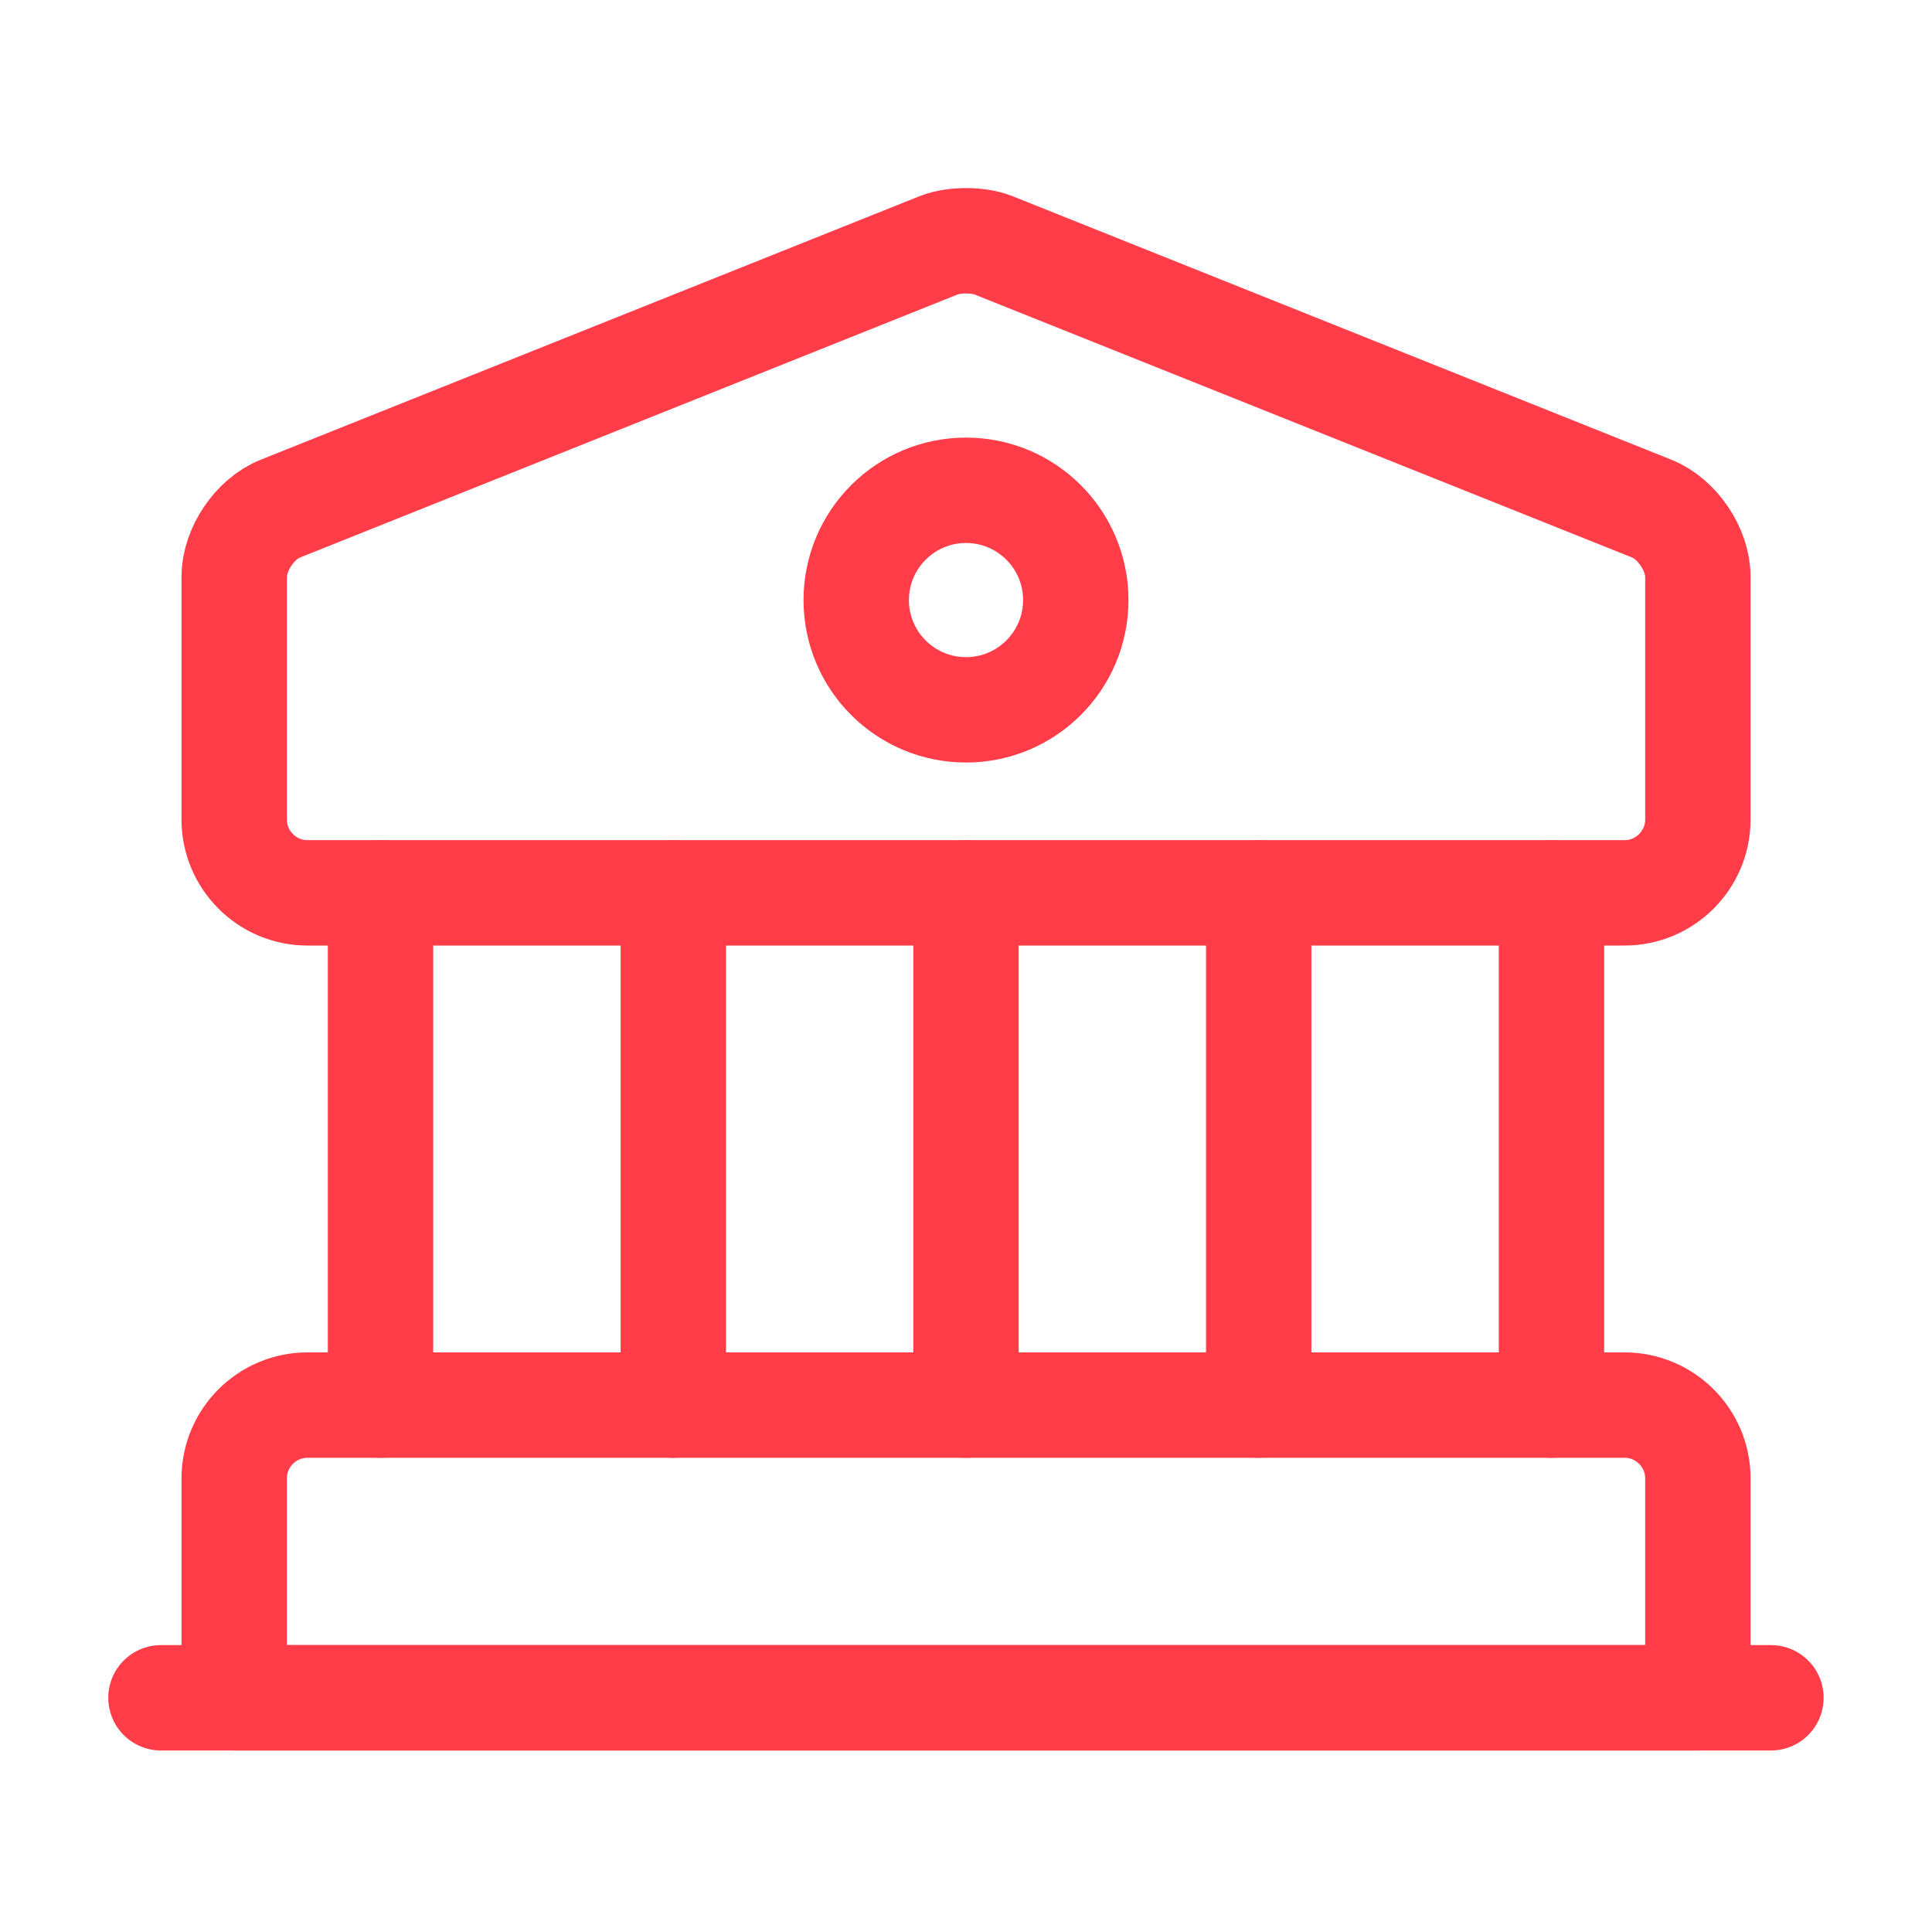 <svg width="22" height="22" viewBox="0 0 22 22" fill="none" xmlns="http://www.w3.org/2000/svg">
<path d="M11.309 2.792L18.809 5.792C19.1 5.908 19.334 6.258 19.334 6.567V9.333C19.334 9.792 18.959 10.167 18.5 10.167H3.5C3.042 10.167 2.667 9.792 2.667 9.333V6.567C2.667 6.258 2.9 5.908 3.192 5.792L10.692 2.792C10.859 2.725 11.142 2.725 11.309 2.792Z" stroke="#FF3C48" stroke-width="1.2" stroke-miterlimit="10" stroke-linecap="round" stroke-linejoin="round"/>
<path d="M19.334 19.333H2.667V16.833C2.667 16.375 3.042 16 3.5 16H18.5C18.959 16 19.334 16.375 19.334 16.833V19.333Z" stroke="#FF3C48" stroke-width="1.2" stroke-miterlimit="10" stroke-linecap="round" stroke-linejoin="round"/>
<path d="M4.333 16V10.167" stroke="#FF3C48" stroke-width="1.2" stroke-miterlimit="10" stroke-linecap="round" stroke-linejoin="round"/>
<path d="M7.667 16V10.167" stroke="#FF3C48" stroke-width="1.2" stroke-miterlimit="10" stroke-linecap="round" stroke-linejoin="round"/>
<path d="M11 16V10.167" stroke="#FF3C48" stroke-width="1.2" stroke-miterlimit="10" stroke-linecap="round" stroke-linejoin="round"/>
<path d="M14.333 16V10.167" stroke="#FF3C48" stroke-width="1.2" stroke-miterlimit="10" stroke-linecap="round" stroke-linejoin="round"/>
<path d="M17.667 16V10.167" stroke="#FF3C48" stroke-width="1.2" stroke-miterlimit="10" stroke-linecap="round" stroke-linejoin="round"/>
<path d="M1.833 19.333H20.166" stroke="#FF3C48" stroke-width="1.2" stroke-miterlimit="10" stroke-linecap="round" stroke-linejoin="round"/>
<path d="M11 8.083C11.69 8.083 12.25 7.524 12.25 6.833C12.25 6.143 11.69 5.583 11 5.583C10.31 5.583 9.75 6.143 9.75 6.833C9.75 7.524 10.31 8.083 11 8.083Z" stroke="#FF3C48" stroke-width="1.2" stroke-miterlimit="10" stroke-linecap="round" stroke-linejoin="round"/>
</svg>
